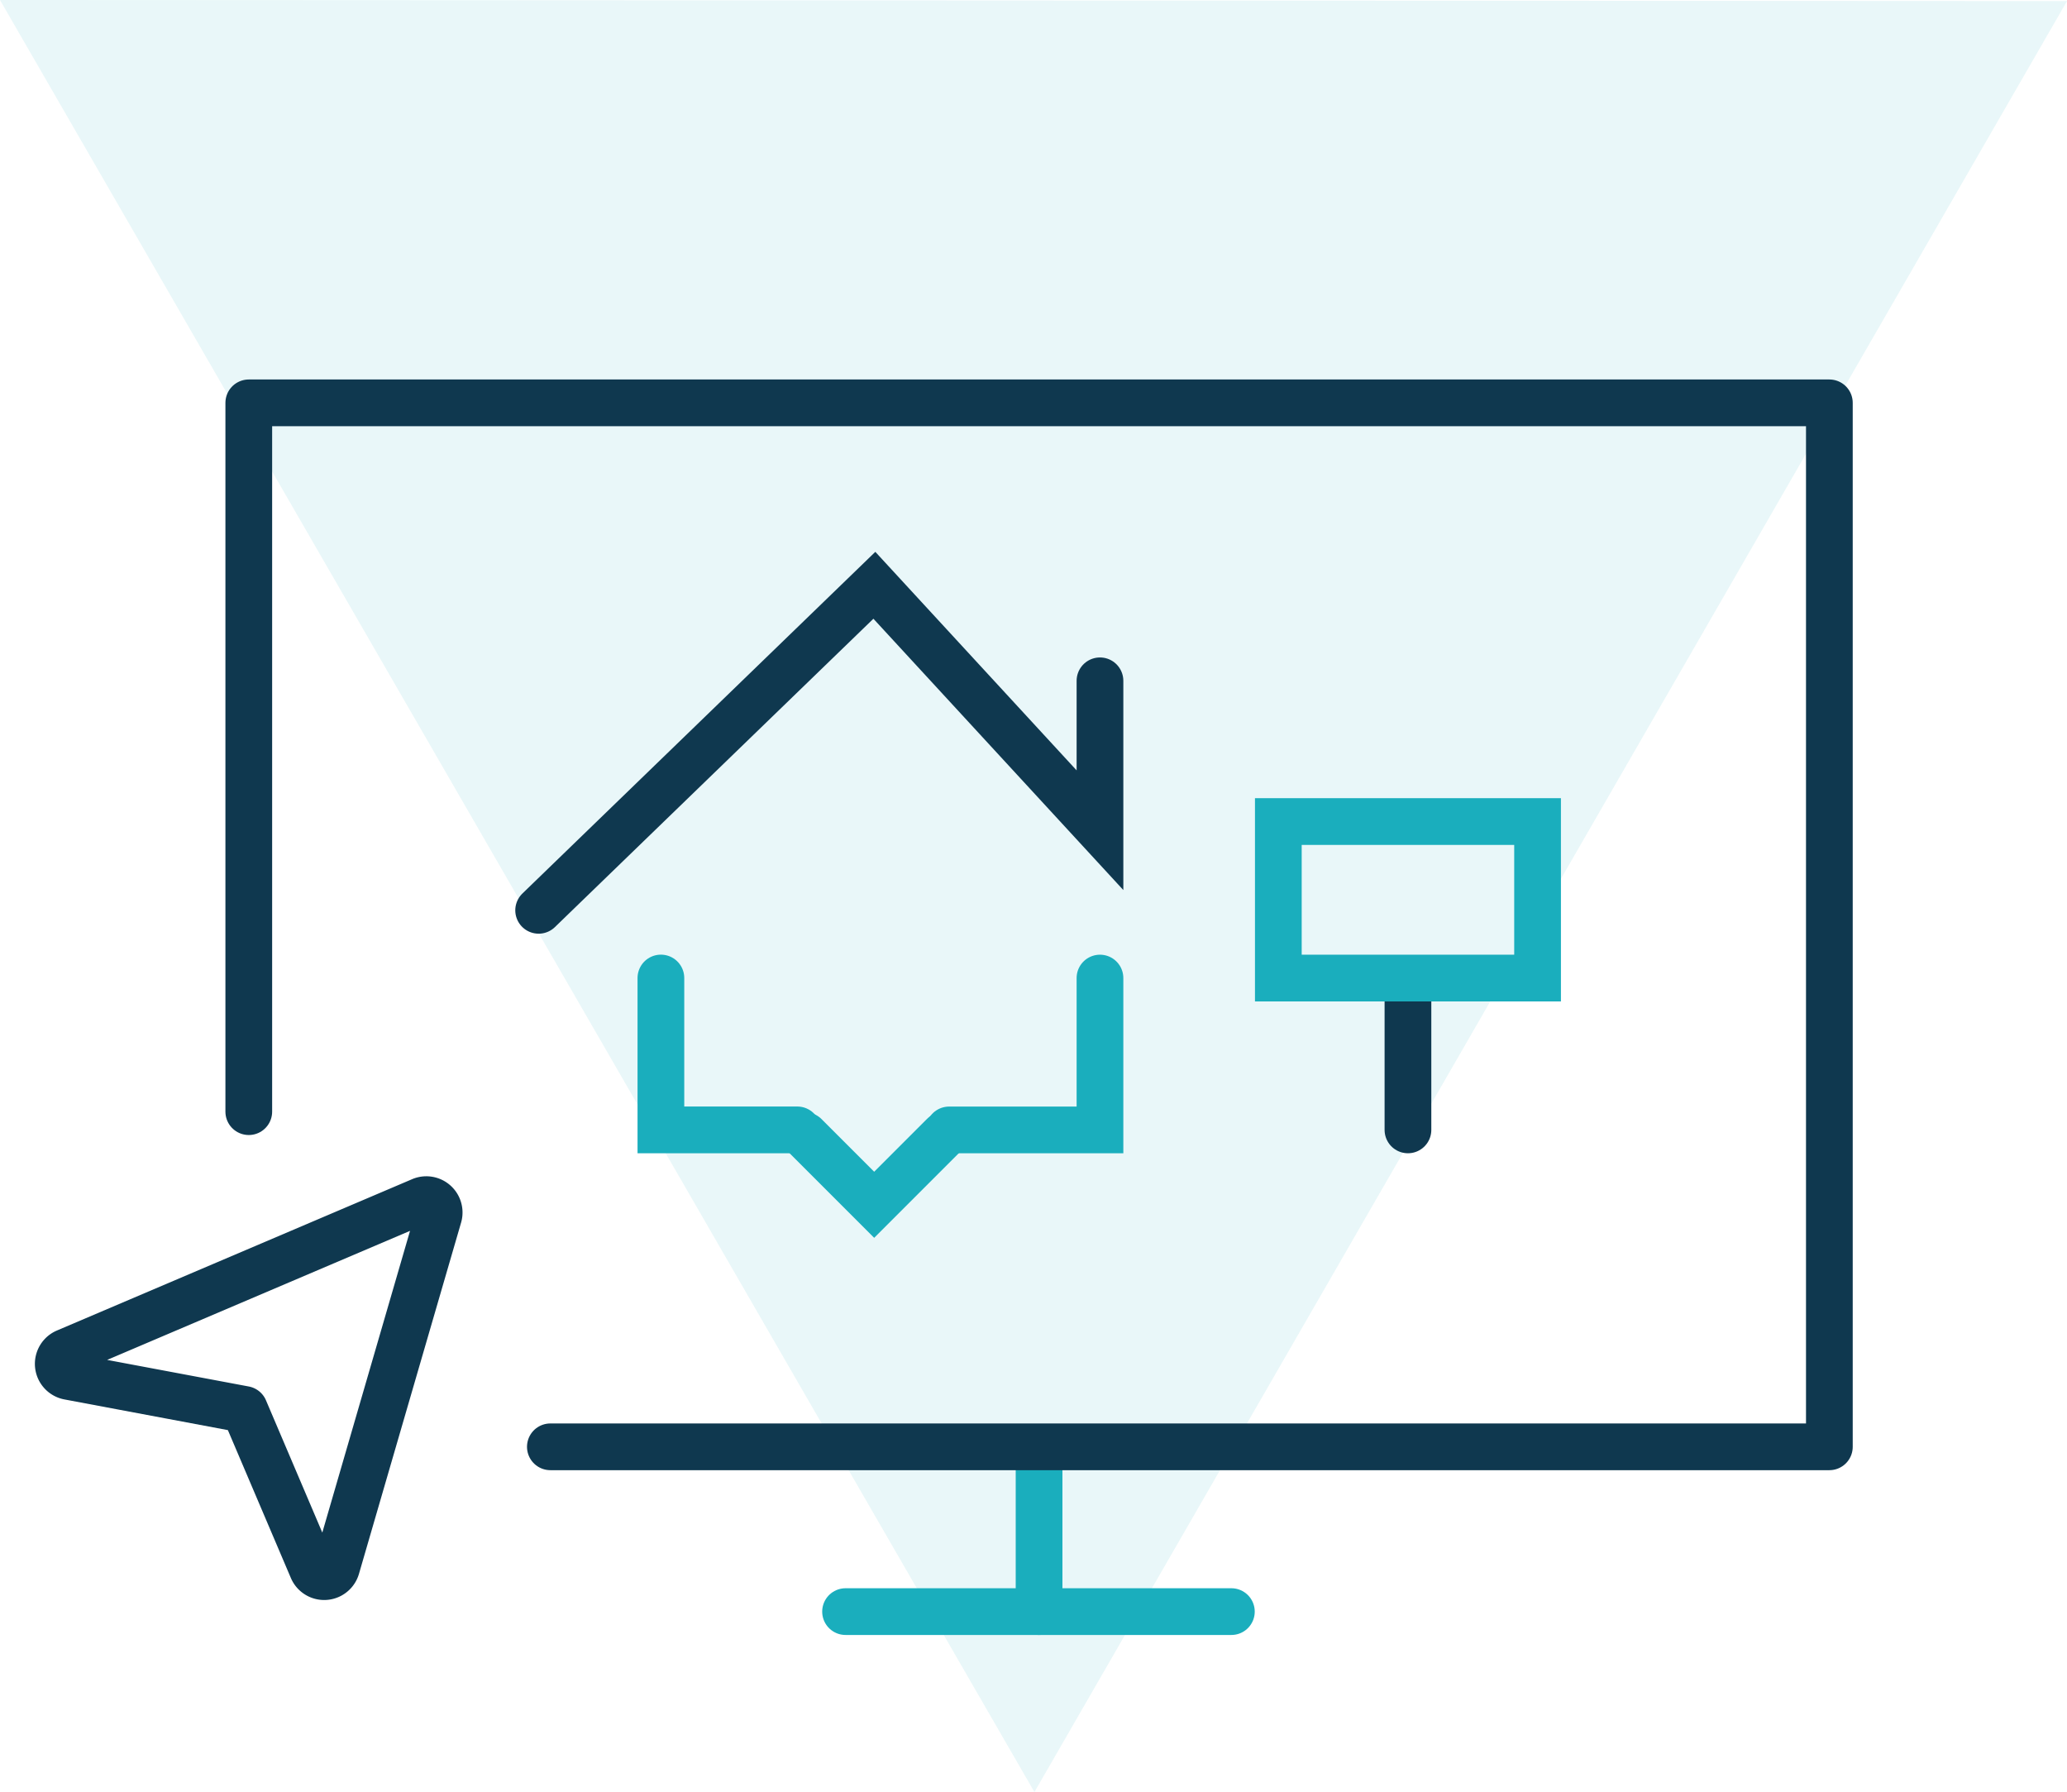 <?xml version="1.0" encoding="UTF-8"?> <svg xmlns="http://www.w3.org/2000/svg" width="176.964" height="153.392" viewBox="0 0 176.964 153.392"><defs><style>.a{opacity:0.1;}.b{fill:#1aaebd;}.c,.d,.e{fill:none;stroke-linecap:round;stroke-width:4px;}.c{stroke:#1aaebd;}.c,.d{stroke-miterlimit:10;}.d,.e{stroke:#0f384f;}.e{stroke-linejoin:round;}</style></defs><g transform="translate(-260 -1503.517)"><g class="a" transform="translate(-1491.789 697.017)"><path class="b" d="M1840.319,959.875l-88.561-153.392,176.964.091Z" transform="translate(0.031 0.018)"></path></g><g transform="translate(-1486.964 716.823)"><line class="c" y1="12.258" transform="translate(1835.923 912.387)"></line><path class="c" d="M1815.226,883.41h-11.68v-13"></path><path class="c" d="M1841.137,870.414v13h-12.914"></path><path class="c" d="M1815.884,883.9l5.922,5.922,5.953-5.953"></path><path class="d" d="M1793.079,864.616l28.743-27.822,19.315,20.965V844.971"></path><line class="c" x2="33.032" transform="translate(1819.355 924.645)"></line><path class="e" d="M1768.263,881.85V821.177h135.32v89.362h-109.5"></path><path class="e" d="M1775.776,920.854l8.742-30.061a1.1,1.1,0,0,0-1.487-1.323l-30.4,12.95a1.1,1.1,0,0,0,.23,2.1l15.033,2.821,5.811,13.64a1.1,1.1,0,0,0,2.07-.125Z"></path><line class="d" y1="11.669" transform="translate(1867.504 871.742)"></line><rect class="c" width="22.194" height="13.397" transform="translate(1856.407 857.017)"></rect></g></g></svg> 